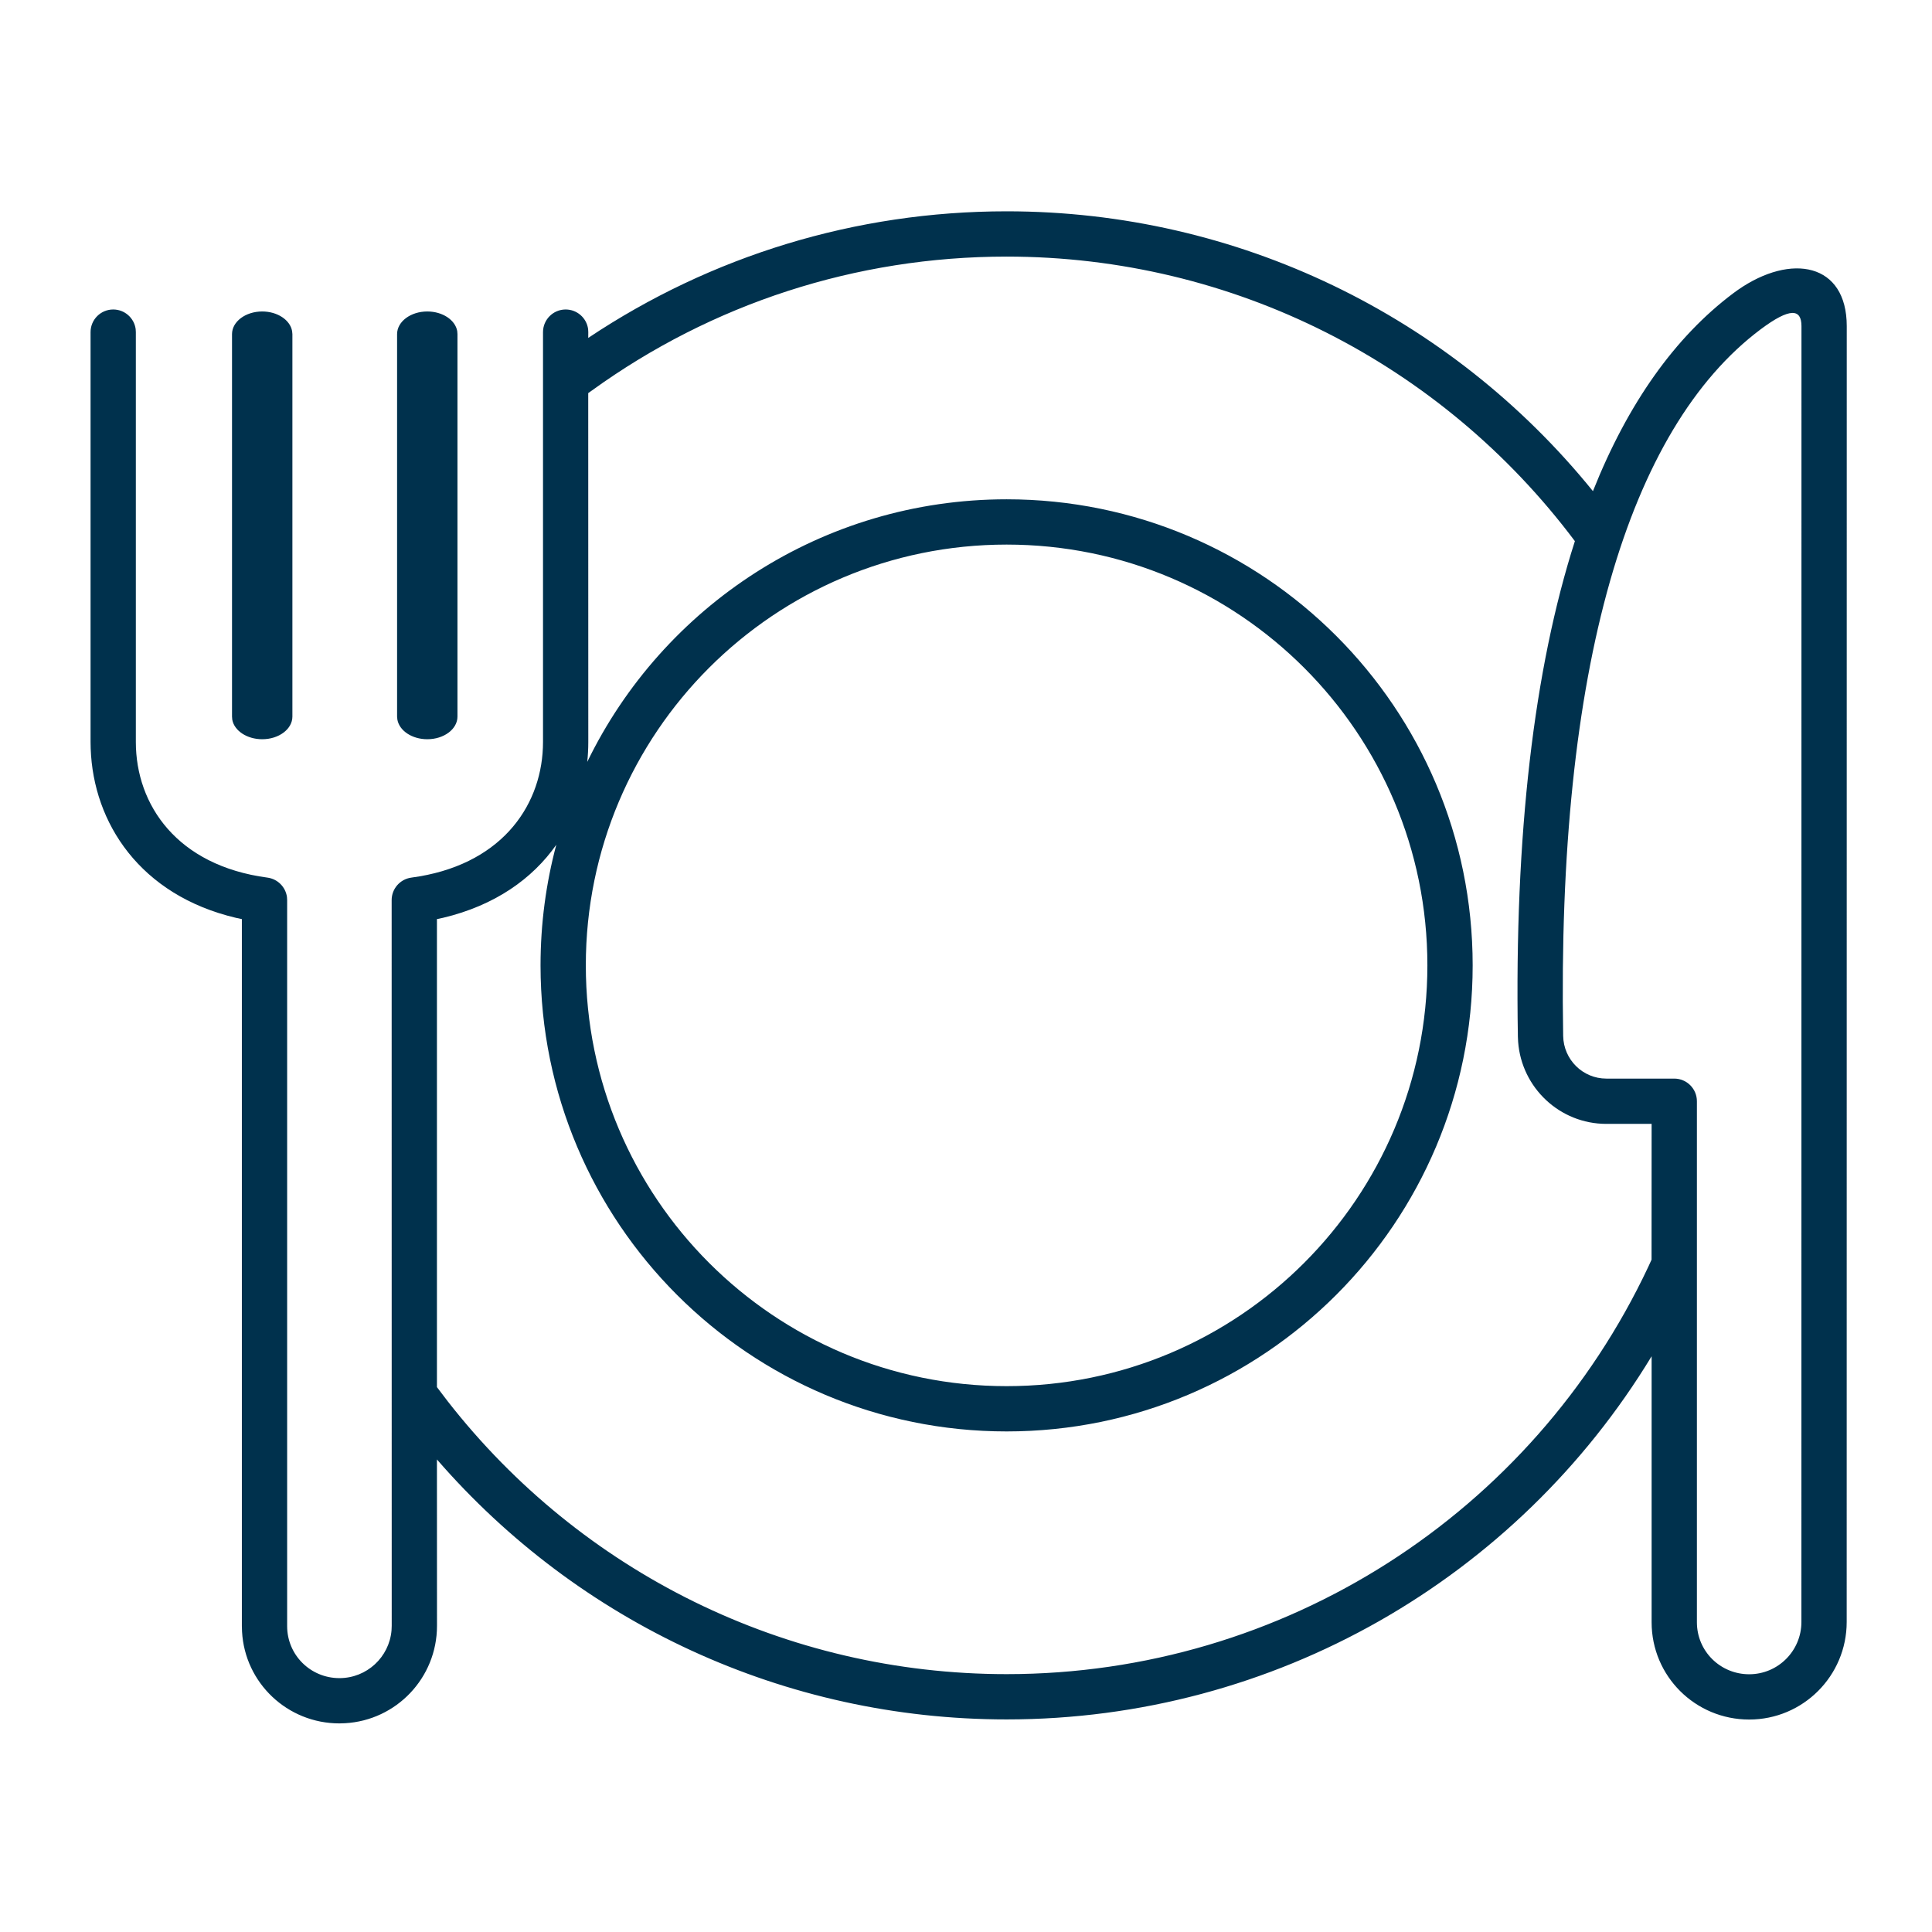 <?xml version="1.0" encoding="UTF-8"?>
<svg width="32px" height="32px" viewBox="0 0 32 32" version="1.1" xmlns="http://www.w3.org/2000/svg" xmlns:xlink="http://www.w3.org/1999/xlink">
    <title>icon_restaurant</title>
    <g id="icon_restaurant" stroke="none" stroke-width="1" fill="none" fill-rule="evenodd">
        <g id="products/expensesOptimization_vLarge-Copy-2" transform="translate(1.5, 3.5)" fill="#00314D" fill-rule="nonzero">
            <g id="Group-15">
                <path d="M15.173,-8.8817842e-16 C18.997,-8.8817842e-16 22.533,1.731 24.884,4.635 C25.464,3.178 26.244,2.081 27.21,1.356 L27.286,1.301 C28.17,0.686 29.088,0.858 29.088,1.902 L29.087,23.365 C29.087,24.257 28.364,24.981 27.472,24.981 C26.579,24.981 25.856,24.262 25.856,23.37 L25.856,18.964 C23.626,22.641 19.613,24.979 15.173,24.979 C11.494,24.979 8.083,23.377 5.737,20.673 L5.738,23.429 C5.738,24.291 5.064,24.995 4.214,25.042 L4.122,25.045 C3.26,25.045 2.556,24.375 2.509,23.526 L2.506,23.434 L2.506,11.723 L2.407,11.702 C0.823,11.327 0.044,10.134 0.002,8.896 L0,8.79 L0,2.001 C0,1.794 0.168,1.626 0.375,1.626 C0.565,1.626 0.722,1.767 0.747,1.95 L0.75,2.001 L0.75,8.79 C0.75,9.829 1.43,10.837 2.93,11.036 C3.1,11.059 3.23,11.192 3.253,11.357 L3.256,11.408 L3.256,23.434 C3.256,23.911 3.642,24.295 4.122,24.295 C4.576,24.295 4.947,23.947 4.985,23.504 L4.988,23.429 L4.987,11.408 C4.987,11.22 5.127,11.061 5.313,11.036 C6.769,10.843 7.452,9.889 7.492,8.884 L7.494,8.79 L7.494,2.001 C7.494,1.794 7.662,1.626 7.869,1.626 C8.059,1.626 8.216,1.767 8.241,1.95 L8.244,2.001 L8.243,2.097 C10.275,0.74 12.668,-8.8817842e-16 15.173,-8.8817842e-16 Z M27.66,1.956 C25.47,3.599 24.285,7.557 24.391,13.658 C24.398,14.051 24.716,14.365 25.106,14.365 L26.231,14.365 C26.438,14.365 26.606,14.533 26.606,14.74 L26.606,23.37 C26.606,23.847 26.992,24.231 27.472,24.231 C27.95,24.231 28.337,23.843 28.337,23.365 L28.338,1.902 C28.338,1.616 28.153,1.587 27.66,1.956 Z M15.173,0.75 C12.67,0.75 10.288,1.534 8.305,2.967 L8.243,3.011 L8.244,8.79 C8.244,8.9 8.238,9.01 8.227,9.119 C9.477,6.544 12.118,4.77 15.173,4.77 C19.436,4.77 22.892,8.226 22.892,12.489 C22.892,16.753 19.436,20.209 15.173,20.209 C10.909,20.209 7.453,16.753 7.453,12.489 C7.453,11.799 7.544,11.129 7.714,10.492 C7.319,11.055 6.696,11.498 5.837,11.702 L5.737,11.723 L5.737,19.475 L5.918,19.713 C8.125,22.538 11.507,24.229 15.173,24.229 C19.771,24.229 23.882,21.561 25.801,17.482 L25.855,17.364 L25.856,15.115 L25.106,15.115 C24.335,15.115 23.702,14.517 23.645,13.756 L23.641,13.671 C23.583,10.323 23.907,7.577 24.585,5.463 C22.378,2.52 18.923,0.75 15.173,0.75 Z M15.173,5.52 C11.323,5.52 8.203,8.64 8.203,12.489 C8.203,16.338 11.324,19.459 15.173,19.459 C19.022,19.459 22.142,16.338 22.142,12.489 C22.142,8.64 19.022,5.52 15.173,5.52 Z M2.843,1.659 C3.096,1.659 3.305,1.8 3.338,1.983 L3.343,2.034 L3.343,8.369 C3.343,8.576 3.119,8.744 2.843,8.744 C2.59,8.744 2.38,8.603 2.347,8.42 L2.343,8.369 L2.343,2.034 C2.343,1.827 2.567,1.659 2.843,1.659 Z M5.577,1.659 C5.831,1.659 6.04,1.8 6.073,1.983 L6.077,2.034 L6.077,8.369 C6.077,8.576 5.854,8.744 5.577,8.744 C5.324,8.744 5.115,8.603 5.082,8.42 L5.077,8.369 L5.077,2.034 C5.077,1.827 5.301,1.659 5.577,1.659 Z" id="Combined-Shape"></path>
            </g>
        </g>
    </g>
</svg>